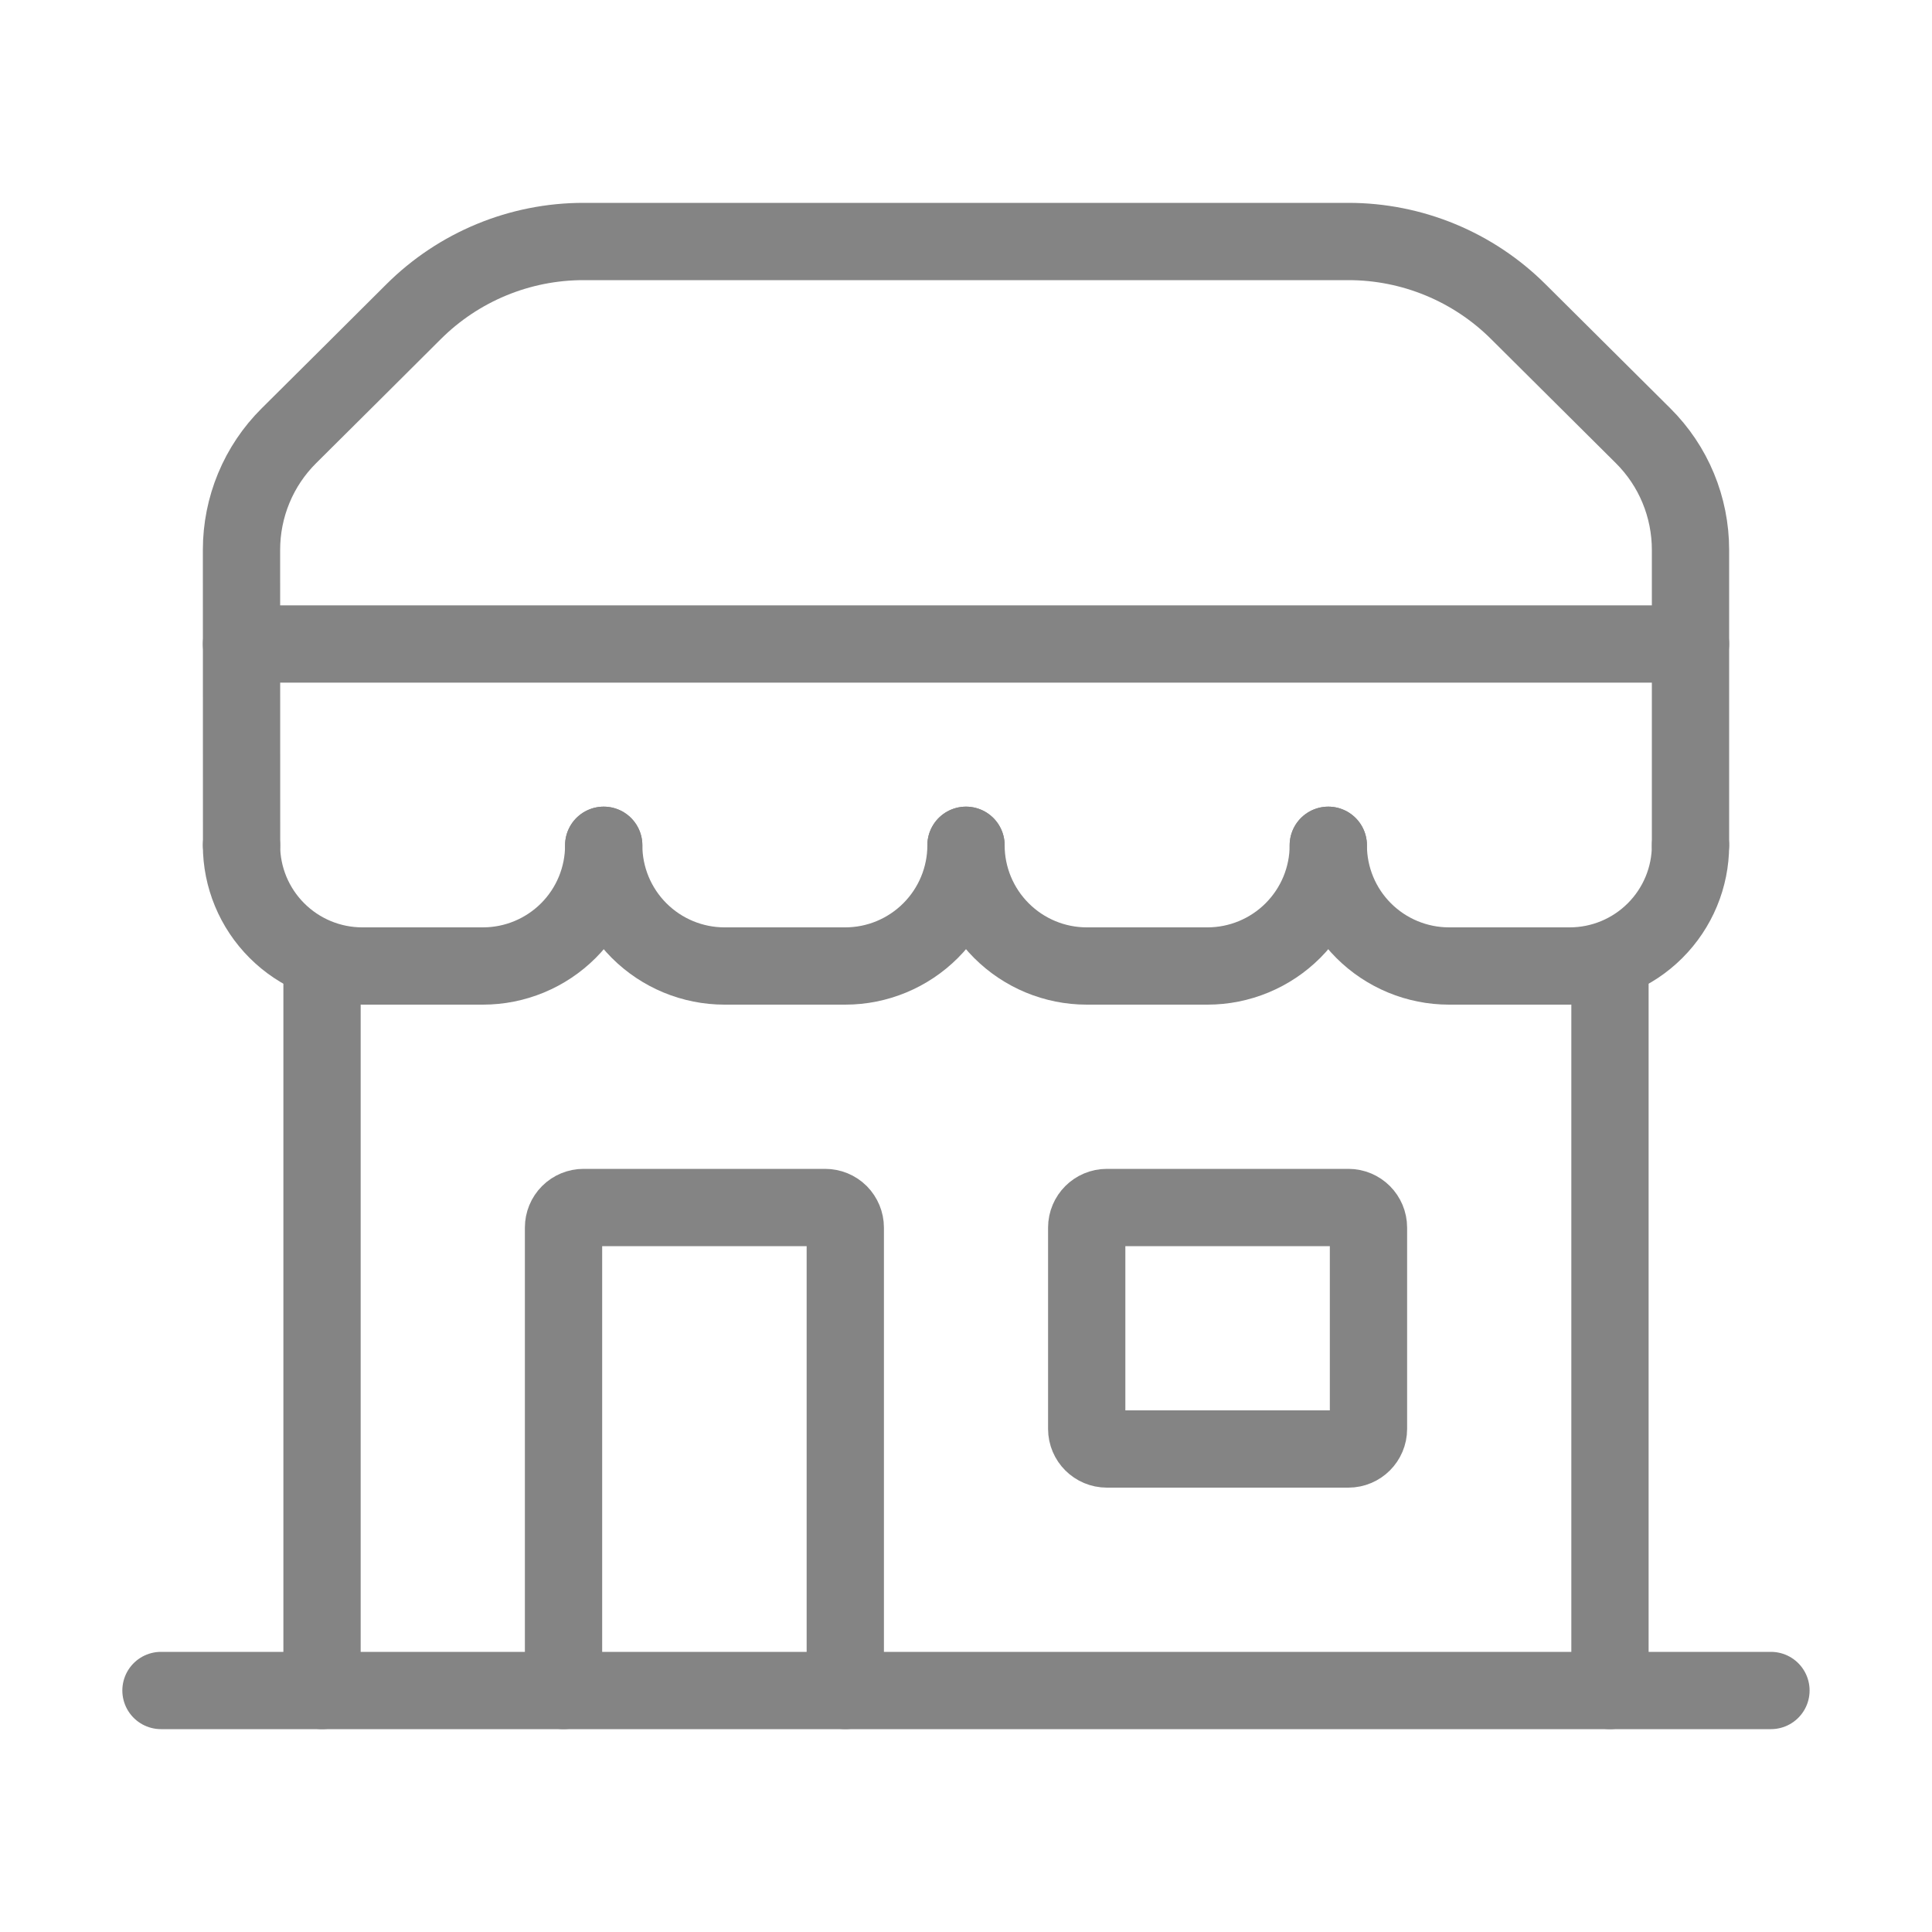 <svg xmlns="http://www.w3.org/2000/svg" width="25" height="25" viewBox="0 0 25 25" fill="none"><g clip-path="url(#clip0_442_275)"><path d="M20.833 12.5V21.875" stroke="#848484" stroke-linecap="round" stroke-linejoin="round"></path><path d="M22.916 21.875H2.083" stroke="#848484" stroke-linecap="round" stroke-linejoin="round"></path><path d="M17.448 15.625H14.323C14.179 15.625 14.062 15.742 14.062 15.885V18.49C14.062 18.633 14.179 18.75 14.323 18.75H17.448C17.592 18.75 17.708 18.633 17.708 18.49V15.885C17.708 15.742 17.592 15.625 17.448 15.625Z" stroke="#848484" stroke-linecap="round" stroke-linejoin="round"></path><path d="M7.292 21.875V15.885C7.292 15.816 7.319 15.75 7.368 15.701C7.417 15.652 7.483 15.625 7.552 15.625H10.677C10.746 15.625 10.813 15.652 10.862 15.701C10.91 15.75 10.938 15.816 10.938 15.885V21.875" stroke="#848484" stroke-linecap="round" stroke-linejoin="round"></path><path d="M4.167 12.5V21.875" stroke="#848484" stroke-linecap="round" stroke-linejoin="round"></path><path d="M21.875 10.938L21.875 7.115C21.875 6.841 21.821 6.569 21.716 6.316C21.611 6.062 21.456 5.832 21.262 5.639C20.803 5.183 20.168 4.552 19.651 4.037C19.066 3.452 18.272 3.124 17.445 3.125H7.553C6.727 3.124 5.934 3.452 5.35 4.035C4.833 4.551 4.198 5.182 3.738 5.639C3.544 5.832 3.389 6.062 3.284 6.316C3.179 6.569 3.125 6.841 3.125 7.115L3.126 10.938" stroke="#848484" stroke-linecap="round" stroke-linejoin="round"></path><path d="M21.875 8.333H3.125" stroke="#848484" stroke-linecap="round" stroke-linejoin="round"></path><path d="M7.812 10.938C7.812 11.352 7.648 11.749 7.355 12.042C7.062 12.335 6.664 12.5 6.25 12.5H4.688C4.273 12.5 3.876 12.335 3.583 12.042C3.29 11.749 3.125 11.352 3.125 10.938" stroke="#848484" stroke-linecap="round" stroke-linejoin="round"></path><path d="M12.5 10.938C12.5 11.352 12.335 11.749 12.042 12.042C11.749 12.335 11.352 12.5 10.938 12.5H9.375C8.961 12.5 8.563 12.335 8.27 12.042C7.977 11.749 7.812 11.352 7.812 10.938" stroke="#848484" stroke-linecap="round" stroke-linejoin="round"></path><path d="M17.188 10.938C17.188 11.352 17.023 11.749 16.73 12.042C16.437 12.335 16.039 12.5 15.625 12.5H14.062C13.648 12.5 13.251 12.335 12.958 12.042C12.665 11.749 12.5 11.352 12.5 10.938" stroke="#848484" stroke-linecap="round" stroke-linejoin="round"></path><path d="M21.875 10.938C21.875 11.352 21.71 11.749 21.417 12.042C21.124 12.335 20.727 12.5 20.312 12.5H18.75C18.336 12.5 17.938 12.335 17.645 12.042C17.352 11.749 17.188 11.352 17.188 10.938" stroke="#848484" stroke-linecap="round" stroke-linejoin="round"></path></g><defs><clipPath id="clip0_442_275"><rect width="25" height="25" fill="white"></rect></clipPath></defs></svg>